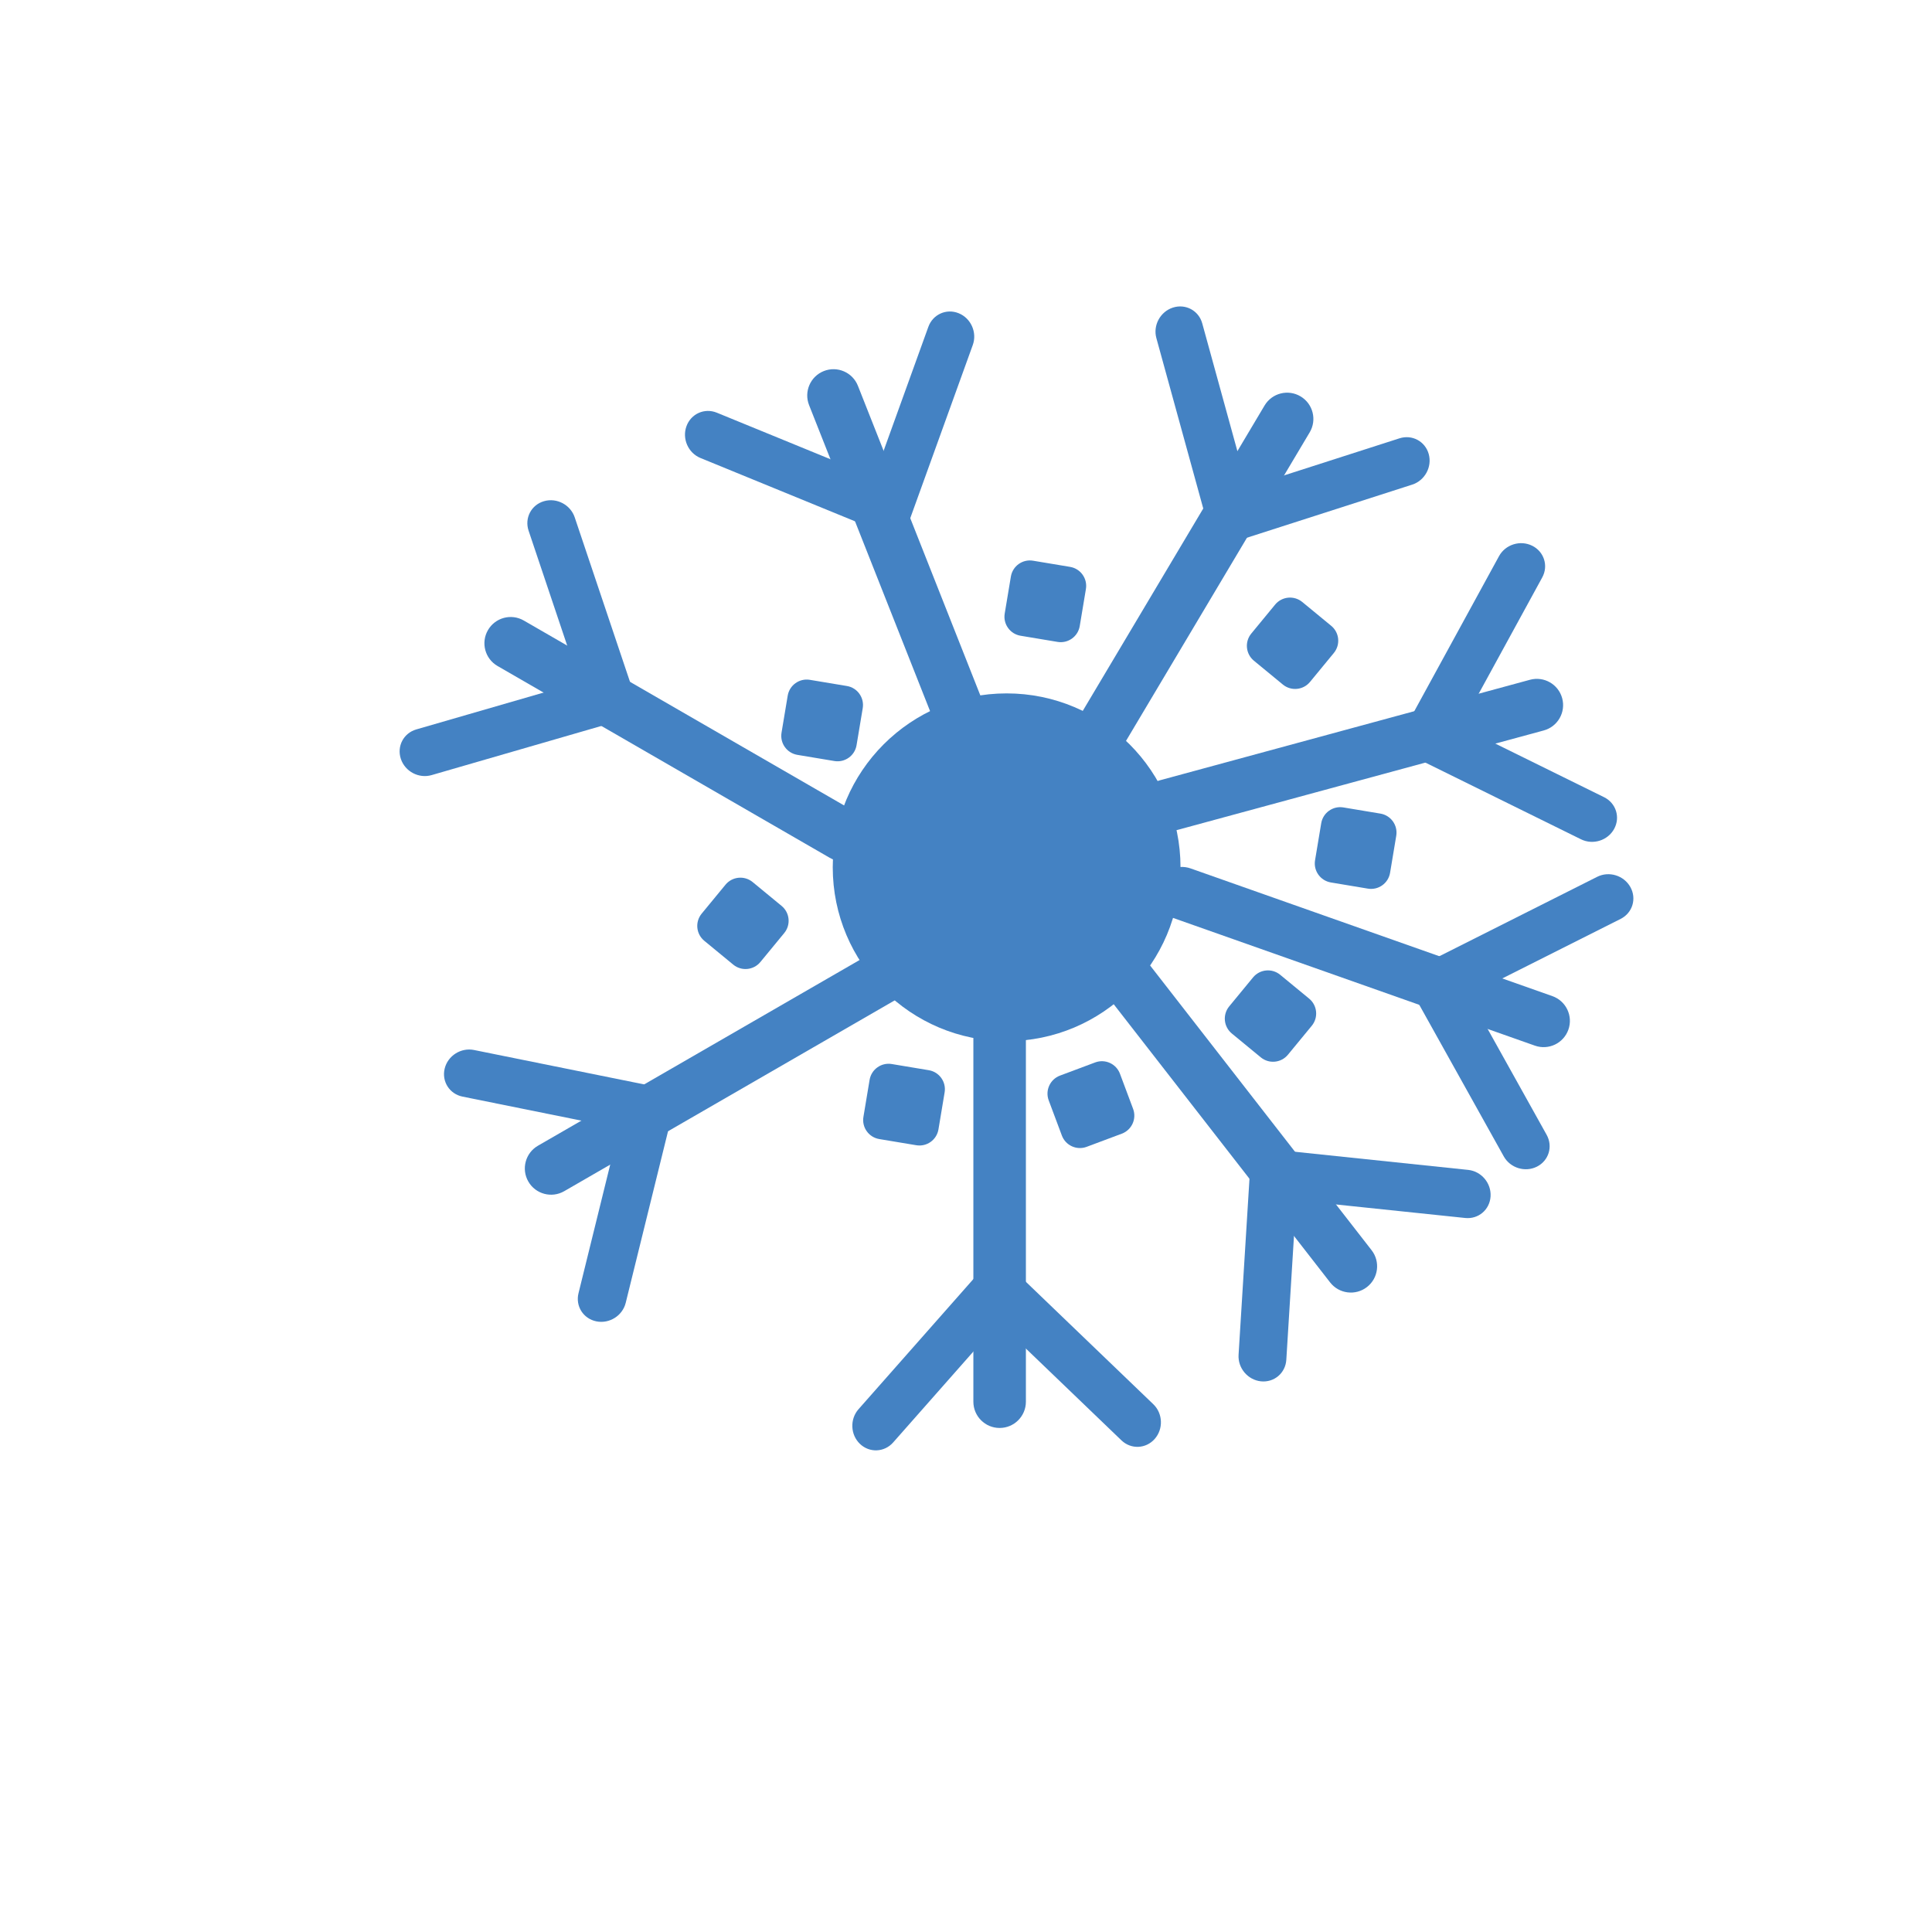 <svg xmlns="http://www.w3.org/2000/svg" xmlns:xlink="http://www.w3.org/1999/xlink" id="Layer_1" x="0px" y="0px" viewBox="0 0 1080 1080" style="enable-background:new 0 0 1080 1080;" xml:space="preserve"><style type="text/css">	.st0{fill:#4482C3;}</style><g>	<line class="st0" x1="465.93" y1="221.07" x2="544.78" y2="420.49"></line>	<path class="st0" d="M550.18,434.14c-7.54,2.98-16.07-0.71-19.05-8.25l-78.85-199.42c-2.98-7.54,0.71-16.07,8.25-19.05  c7.54-2.98,16.07,0.71,19.05,8.25l78.85,199.42C561.41,422.63,557.71,431.16,550.18,434.14z"></path></g><g>	<path class="st0" d="M504.31,302.21l-112.74-46.18c-6.86-2.81-10.37-10.76-7.84-17.75c2.53-6.99,10.13-10.39,16.99-7.58  l87.91,36.01l30.33-84.01c2.53-6.99,10.13-10.39,16.99-7.58c6.86,2.81,10.37,10.76,7.84,17.75L504.31,302.21z"></path></g><circle class="st0" cx="562.71" cy="484.81" r="97.2"></circle><g>	<line class="st0" x1="285.47" y1="359.59" x2="471.18" y2="466.81"></line>	<path class="st0" d="M483.89,474.15c-4.05,7.02-13.03,9.43-20.05,5.37L278.13,372.3c-7.02-4.05-9.43-13.03-5.37-20.05  s13.03-9.43,20.05-5.37L478.52,454.1C485.54,458.15,487.95,467.13,483.89,474.15z"></path></g><g>	<path class="st0" d="M358.3,399.4l-117.03,33.89c-7.12,2.06-14.81-1.98-17.18-9.03c-2.37-7.05,1.48-14.43,8.6-16.5l91.25-26.42  l-28.45-84.67c-2.37-7.05,1.48-14.44,8.6-16.5c7.12-2.06,14.81,1.98,17.18,9.03L358.3,399.4z"></path></g><g>	<line class="st0" x1="308.06" y1="653.17" x2="493.77" y2="545.95"></line>	<path class="st0" d="M506.48,538.61c4.05,7.02,1.65,16-5.37,20.05L315.4,665.88c-7.02,4.05-16,1.65-20.05-5.37s-1.65-16,5.37-20.05  l185.71-107.22C493.45,529.18,502.43,531.59,506.48,538.61z"></path></g><g>	<path class="st0" d="M378.95,610l-29.17,118.29c-1.77,7.2-9.12,11.83-16.41,10.36c-7.29-1.47-11.76-8.5-9.99-15.7l22.74-92.24  l-87.55-17.69c-7.29-1.47-11.76-8.5-9.99-15.7c1.77-7.2,9.12-11.83,16.41-10.36L378.95,610z"></path></g><g>	<line class="st0" x1="558.8" y1="783.56" x2="558.8" y2="569.12"></line>	<path class="st0" d="M558.8,554.44c8.11,0,14.68,6.57,14.68,14.68v214.44c0,8.11-6.57,14.68-14.68,14.68s-14.68-6.57-14.68-14.68  V569.12C544.12,561.01,550.69,554.44,558.8,554.44z"></path></g><g>	<path class="st0" d="M556.86,700.58l87.86,84.4c5.34,5.13,5.69,13.82,0.77,19.39c-4.92,5.58-13.24,5.93-18.59,0.8l-68.51-65.81  l-59.1,66.97c-4.92,5.58-13.24,5.93-18.59,0.8c-5.34-5.13-5.69-13.82-0.77-19.39L556.86,700.58z"></path></g><g>	<line class="st0" x1="755.13" y1="707.88" x2="623.46" y2="538.62"></line>	<path class="st0" d="M614.45,527.03c6.4-4.98,15.62-3.83,20.6,2.57l131.67,169.26c4.98,6.4,3.83,15.62-2.57,20.6  s-15.62,3.83-20.6-2.57L611.88,547.63C606.9,541.23,608.05,532.01,614.45,527.03z"></path></g><g>	<path class="st0" d="M699.56,641.3l121.17,12.68c7.37,0.77,12.97,7.41,12.51,14.84c-0.46,7.42-6.81,12.81-14.18,12.04l-94.48-9.88  l-5.52,89.15c-0.46,7.42-6.81,12.81-14.18,12.04c-7.37-0.77-12.97-7.41-12.51-14.84L699.56,641.3z"></path></g><g>	<line class="st0" x1="862.9" y1="570.68" x2="660.69" y2="499.3"></line>	<path class="st0" d="M646.85,494.41c2.7-7.64,11.08-11.65,18.73-8.95l202.21,71.38c7.64,2.7,11.65,11.08,8.95,18.73  c-2.7,7.64-11.08,11.65-18.73,8.95L655.8,513.14C648.16,510.44,644.15,502.06,646.85,494.41z"></path></g><g>	<path class="st0" d="M784.01,544.89l108.84-54.75c6.62-3.33,14.92-0.76,18.54,5.73c3.62,6.5,1.19,14.46-5.43,17.79l-84.86,42.69  l43.48,78.02c3.62,6.5,1.19,14.46-5.43,17.79c-6.62,3.33-14.92,0.76-18.54-5.73L784.01,544.89z"></path></g><g>	<line class="st0" x1="859.1" y1="394.17" x2="652.16" y2="450.37"></line>	<path class="st0" d="M638,454.22c-2.12-7.82,2.49-15.89,10.32-18.01L855.26,380c7.82-2.12,15.89,2.49,18.01,10.32  s-2.49,15.89-10.32,18.01l-206.94,56.2C648.18,466.66,640.12,462.04,638,454.22z"></path></g><g>	<path class="st0" d="M779.54,417.79l58.43-106.91c3.55-6.5,11.84-9.11,18.51-5.82c6.67,3.29,9.2,11.22,5.64,17.73l-45.56,83.36  l80.12,39.48c6.67,3.29,9.2,11.22,5.64,17.73c-3.55,6.5-11.84,9.11-18.51,5.82L779.54,417.79z"></path></g><g>	<line class="st0" x1="719.52" y1="234.18" x2="609.82" y2="418.44"></line>	<path class="st0" d="M602.31,431.05c-6.97-4.15-9.25-13.15-5.1-20.12L706.9,226.68c4.15-6.97,13.15-9.25,20.12-5.1  c6.97,4.15,9.25,13.15,5.1,20.12L622.43,425.95C618.29,432.92,609.28,435.2,602.31,431.05z"></path></g><g>	<path class="st0" d="M678.74,306.47l-32.32-117.47c-1.97-7.15,2.18-14.78,9.26-17.06c7.08-2.27,14.41,1.67,16.38,8.82l25.2,91.59  l85.04-27.32c7.08-2.27,14.41,1.67,16.38,8.82c1.97,7.15-2.18,14.78-9.26,17.06L678.74,306.47z"></path></g><path class="st0" d="M438.39,521.58l-13.33,16.19c-3.78,4.59-10.57,5.25-15.17,1.47l-16.19-13.33c-4.59-3.78-5.25-10.57-1.47-15.17 l13.33-16.19c3.78-4.59,10.57-5.25,15.17-1.47l16.19,13.33C441.52,510.2,442.17,516.99,438.39,521.58z"></path><path class="st0" d="M528.05,610.65l-3.45,20.69c-0.98,5.87-6.53,9.83-12.4,8.85l-20.69-3.45c-5.87-0.98-9.83-6.53-8.85-12.4 l3.45-20.69c0.98-5.87,6.53-9.83,12.4-8.85l20.69,3.45C525.07,599.23,529.03,604.78,528.05,610.65z"></path><path class="st0" d="M626.06,600.22l7.35,19.64c2.09,5.57-0.74,11.78-6.31,13.87l-19.64,7.35c-5.57,2.09-11.78-0.74-13.87-6.31 l-7.35-19.64c-2.09-5.57,0.74-11.78,6.31-13.87l19.64-7.35C617.76,591.82,623.97,594.64,626.06,600.22z"></path><path class="st0" d="M715.63,544.91l16.19,13.33c4.59,3.78,5.25,10.57,1.47,15.17l-13.33,16.19c-3.78,4.59-10.57,5.25-15.17,1.47 l-16.19-13.33c-4.59-3.78-5.25-10.57-1.47-15.17l13.33-16.19C704.25,541.78,711.04,541.13,715.63,544.91z"></path><path class="st0" d="M750.97,451.36l20.69,3.45c5.87,0.98,9.83,6.53,8.85,12.4l-3.45,20.69c-0.98,5.87-6.53,9.83-12.4,8.85 l-20.69-3.45c-5.87-0.98-9.83-6.53-8.85-12.4l3.45-20.69C739.54,454.34,745.1,450.38,750.97,451.36z"></path><path class="st0" d="M699.47,354.17l13.33-16.19c3.78-4.59,10.57-5.25,15.17-1.47l16.19,13.33c4.59,3.78,5.25,10.57,1.47,15.17 l-13.33,16.19c-3.78,4.59-10.57,5.25-15.17,1.47l-16.19-13.33C696.34,365.55,695.69,358.76,699.47,354.17z"></path><path class="st0" d="M561.64,342.98l3.45-20.69c0.98-5.87,6.53-9.83,12.4-8.85l20.69,3.45c5.87,0.98,9.83,6.53,8.85,12.4 l-3.45,20.69c-0.98,5.87-6.53,9.83-12.4,8.85l-20.69-3.45C564.63,354.41,560.66,348.85,561.64,342.98z"></path><path class="st0" d="M482.27,395.88l-3.45,20.69c-0.98,5.87-6.53,9.83-12.4,8.85l-20.69-3.45c-5.87-0.98-9.83-6.53-8.85-12.4 l3.45-20.69c0.98-5.87,6.53-9.83,12.4-8.85l20.69,3.45C479.29,384.45,483.25,390.01,482.27,395.88z"></path></svg>